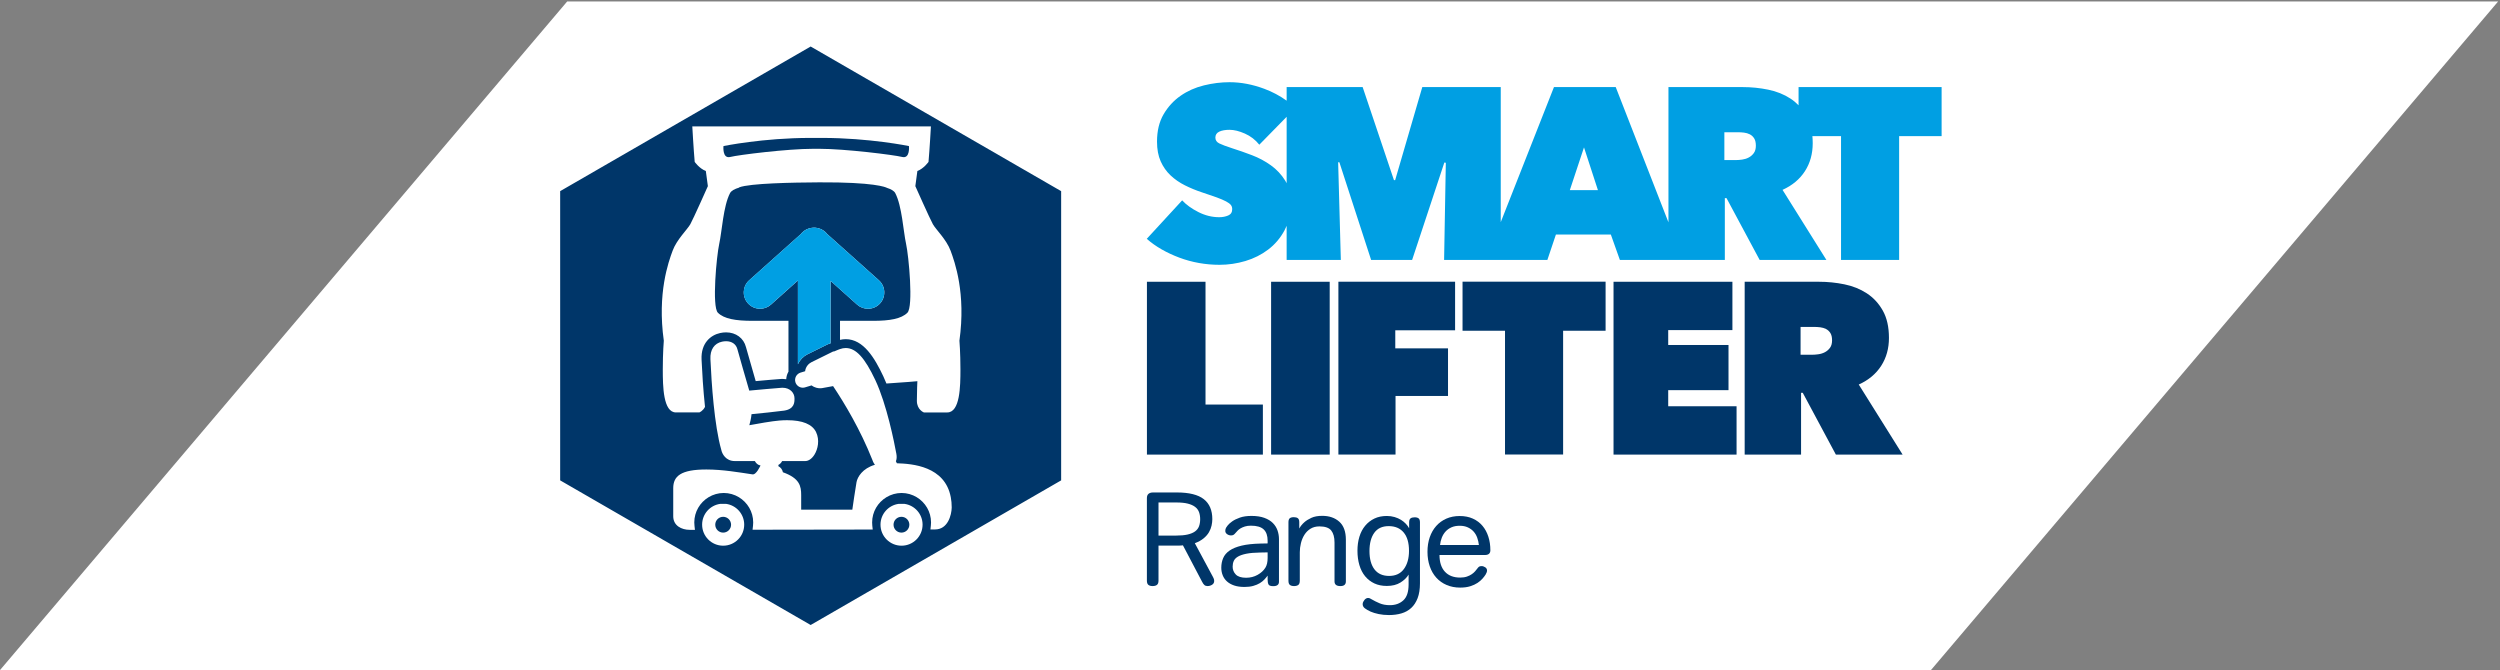 <svg xmlns:rdf="http://www.w3.org/1999/02/22-rdf-syntax-ns#" xmlns="http://www.w3.org/2000/svg" enable-background="new 0 0 1220 327" xml:space="preserve" viewBox="0 0 1220 327" version="1.1" y="0px" x="0px" xmlns:cc="http://creativecommons.org/ns#" xmlns:dc="http://purl.org/dc/elements/1.1/"><rect x="0" y="0" width="1220" height="327" fill="#808080" stroke="none"/><polygon points="1733.1 1411.7 2675.4 1411.7 2952.2 1085.4 2009.9 1085.4" fill="#fff" transform="translate(-1733.1 -1084.7)"/><g transform="translate(-1733.1 -1084.7)"><g fill="#003669"><path d="m2325.1 1366.4c0.26 0.521 0.412 0.912 0.455 1.172 0.043 0.262 0.066 0.479 0.066 0.652 0 0.783-0.338 1.391-1.012 1.824s-1.422 0.652-2.246 0.652c-0.609 0-1.109-0.164-1.5-0.488-0.391-0.326-0.783-0.881-1.172-1.664l-9.318-17.723c-0.348 0.045-0.707 0.076-1.076 0.098-0.369 0.023-0.748 0.033-1.141 0.033h-9.709v17.072c0 1-0.25 1.693-0.748 2.084-0.502 0.393-1.207 0.588-2.119 0.588s-1.607-0.195-2.084-0.588c-0.479-0.391-0.717-1.084-0.717-2.084v-40.205c0-0.999 0.27-1.716 0.814-2.15 0.541-0.434 1.27-0.652 2.182-0.652h11.6c5.996 0 10.383 1.087 13.163 3.259 2.778 2.173 4.171 5.431 4.171 9.774 0 0.955-0.122 1.986-0.359 3.096-0.24 1.107-0.662 2.195-1.271 3.258-0.609 1.064-1.477 2.062-2.605 2.998-1.13 0.934-2.564 1.727-4.301 2.379l8.927 16.615zm-26.653-36.492v16.16h8.471c2.303 0 4.215-0.172 5.735-0.52s2.736-0.857 3.648-1.531c0.913-0.672 1.552-1.51 1.923-2.51 0.367-0.998 0.555-2.15 0.555-3.453 0-1.26-0.188-2.4-0.555-3.422-0.371-1.019-1.01-1.879-1.923-2.573-0.912-0.694-2.108-1.227-3.584-1.597-1.478-0.368-3.323-0.555-5.538-0.555h-8.732z"/><path d="m2351.7 1349.9v-1.305c0-2.477-0.641-4.322-1.922-5.537-1.281-1.217-3.355-1.826-6.223-1.826-1.129 0-2.107 0.131-2.932 0.391-0.828 0.262-1.532 0.566-2.12 0.912-0.586 0.35-1.064 0.719-1.432 1.109-0.371 0.391-0.686 0.738-0.945 1.043-0.435 0.52-0.805 0.867-1.107 1.043-0.305 0.174-0.697 0.26-1.174 0.26-0.695 0-1.336-0.205-1.922-0.619-0.587-0.412-0.881-0.943-0.881-1.596 0-0.348 0.034-0.631 0.099-0.848s0.163-0.457 0.294-0.717c0.041-0.131 0.303-0.5 0.781-1.107s1.205-1.26 2.184-1.955c0.977-0.694 2.236-1.314 3.779-1.857 1.541-0.543 3.42-0.815 5.635-0.815 2.477 0 4.572 0.315 6.289 0.944 1.715 0.632 3.096 1.467 4.138 2.512 1.042 1.041 1.802 2.246 2.282 3.615 0.477 1.367 0.715 2.791 0.715 4.268v20.785c0 1.436-0.934 2.152-2.801 2.152-1.262 0-2.031-0.283-2.314-0.848-0.283-0.562-0.424-1.346-0.424-2.346v-1.955c-0.434 0.607-0.955 1.238-1.564 1.891-0.607 0.65-1.356 1.248-2.246 1.793-0.891 0.543-1.957 0.986-3.193 1.334-1.238 0.348-2.662 0.521-4.268 0.521-1.956 0-3.639-0.24-5.051-0.717-1.412-0.479-2.585-1.139-3.52-1.986s-1.628-1.848-2.084-2.998-0.686-2.379-0.686-3.682c0-1.695 0.305-3.258 0.913-4.691s1.649-2.66 3.128-3.682c1.477-1.021 3.441-1.824 5.896-2.412 2.456-0.586 5.551-0.924 9.286-1.01l3.39-0.064zm-3.584 4.432c-2.779 0.041-5.039 0.238-6.775 0.586-1.739 0.348-3.108 0.814-4.107 1.398-0.999 0.588-1.683 1.295-2.052 2.119-0.369 0.826-0.555 1.76-0.555 2.803 0 1.477 0.512 2.748 1.533 3.812 1.019 1.064 2.703 1.596 5.049 1.596 2.041 0 3.898-0.467 5.57-1.402 1.674-0.932 2.943-2.094 3.812-3.484 0.738-1.174 1.107-2.758 1.107-4.758v-2.736l-3.582 0.066z"/><path d="m2367.4 1368.1c0 1-0.252 1.686-0.75 2.055-0.499 0.367-1.184 0.553-2.051 0.553-0.871 0-1.544-0.186-2.021-0.553-0.479-0.369-0.717-1.055-0.717-2.055v-28.541c0-0.955 0.217-1.606 0.652-1.955 0.433-0.348 1.085-0.521 1.953-0.521 0.871 0 1.531 0.174 1.988 0.521 0.457 0.349 0.684 1 0.684 1.955v3.064c0.609-1.131 1.435-2.152 2.477-3.064 0.869-0.781 2.01-1.498 3.422-2.15 1.41-0.651 3.182-0.978 5.311-0.978 3.432 0 6.213 0.957 8.341 2.868 2.129 1.912 3.193 4.846 3.193 8.797v20.33c0 1.521-0.891 2.281-2.672 2.281-1.912 0-2.867-0.76-2.867-2.281v-18.963c0-2.562-0.533-4.516-1.597-5.863-1.063-1.346-2.988-2.021-5.768-2.021-1.695 0-3.15 0.383-4.365 1.141-1.217 0.762-2.205 1.75-2.965 2.967-0.761 1.215-1.326 2.572-1.693 4.072-0.371 1.498-0.555 2.986-0.555 4.463v13.878z"/><path d="m2420.5 1365.1c-0.87 1.479-2.195 2.77-3.976 3.877s-3.998 1.662-6.645 1.662c-2.305 0-4.336-0.412-6.096-1.238-1.76-0.824-3.258-1.988-4.497-3.486-1.236-1.498-2.172-3.311-2.801-5.441-0.631-2.127-0.945-4.473-0.945-7.035 0-2.477 0.314-4.748 0.945-6.811 0.629-2.062 1.564-3.846 2.801-5.344 1.239-1.498 2.737-2.672 4.497-3.52 1.76-0.847 3.791-1.271 6.096-1.271 1.344 0 2.604 0.175 3.777 0.522 1.173 0.348 2.217 0.804 3.129 1.368 0.912 0.565 1.703 1.206 2.379 1.923 0.67 0.715 1.206 1.443 1.597 2.182v-2.867c0-0.955 0.229-1.606 0.684-1.955 0.457-0.348 1.117-0.521 1.988-0.521 0.867 0 1.518 0.174 1.953 0.521 0.436 0.349 0.654 1 0.654 1.955v29.715c0 2.865-0.383 5.287-1.142 7.266-0.761 1.975-1.804 3.572-3.13 4.789-1.324 1.215-2.911 2.096-4.757 2.639-1.848 0.543-3.877 0.814-6.092 0.814-1.824 0-3.51-0.162-5.051-0.488s-2.855-0.729-3.941-1.205c-1.131-0.521-2.054-1.055-2.771-1.598-0.719-0.543-1.076-1.227-1.076-2.051 0-0.393 0.1-0.773 0.293-1.141 0.197-0.371 0.403-0.686 0.619-0.945 0.174-0.219 0.412-0.424 0.719-0.619 0.304-0.195 0.651-0.293 1.042-0.293s0.761 0.107 1.109 0.326l0.454 0.26c1.261 0.738 2.606 1.412 4.042 2.02 1.434 0.607 3.104 0.912 5.018 0.912 2.646 0 4.832-0.781 6.547-2.346 1.717-1.564 2.575-4.148 2.575-7.754v-4.822zm-19.094-11.469c0 3.824 0.815 6.801 2.442 8.928 1.631 2.129 4.01 3.193 7.137 3.193 3.172 0 5.582-1.129 7.232-3.389 1.65-2.258 2.479-5.213 2.479-8.861 0-3.91-0.872-6.896-2.608-8.961-1.738-2.062-4.171-3.094-7.297-3.094-3.13 0-5.477 1.086-7.039 3.258-1.564 2.174-2.346 5.149-2.346 8.926z"/><path d="m2460.4 1353.2c0 1.564-0.889 2.346-2.67 2.346h-22.154c0 3.518 0.88 6.234 2.638 8.145 1.76 1.912 4.247 2.867 7.462 2.867 1.26 0 2.355-0.162 3.291-0.488 0.934-0.324 1.727-0.717 2.377-1.172 0.652-0.457 1.184-0.922 1.6-1.402 0.41-0.477 0.748-0.891 1.008-1.238 0.305-0.434 0.598-0.76 0.881-0.977 0.281-0.217 0.705-0.326 1.27-0.326 0.609 0 1.205 0.195 1.793 0.588 0.586 0.391 0.879 0.912 0.879 1.562 0 0.564-0.238 1.238-0.717 2.02-0.393 0.609-0.9 1.271-1.533 1.986-0.629 0.719-1.432 1.402-2.41 2.055-0.977 0.65-2.16 1.193-3.549 1.629-1.393 0.434-3.02 0.652-4.889 0.652-2.434 0-4.639-0.426-6.614-1.271-1.977-0.846-3.66-2.043-5.051-3.584-1.39-1.543-2.453-3.389-3.191-5.539-0.74-2.15-1.109-4.506-1.109-7.07 0-2.605 0.369-4.975 1.109-7.102 0.738-2.129 1.791-3.965 3.158-5.508 1.369-1.541 3.02-2.736 4.953-3.584 1.933-0.847 4.095-1.271 6.483-1.271 2.434 0 4.584 0.424 6.453 1.271 1.865 0.848 3.43 2.021 4.691 3.52 1.258 1.498 2.215 3.27 2.865 5.311 0.651 2.041 0.976 4.235 0.976 6.58zm-14.987-11.926c-1.521 0-2.846 0.252-3.975 0.75-1.131 0.5-2.085 1.174-2.866 2.02-0.783 0.848-1.401 1.848-1.859 2.998-0.454 1.152-0.748 2.357-0.879 3.615h18.964c-0.131-1.215-0.402-2.398-0.814-3.551-0.412-1.15-1-2.15-1.76-2.996-0.762-0.848-1.705-1.533-2.834-2.053-1.131-0.521-2.455-0.783-3.977-0.783z"/><path d="m2292.8 1222.2h28.59v59.922h27.995v24.422h-56.584v-84.344z"/><path d="m2353.4 1222.2h28.592v84.344h-28.592v-84.344z"/><path d="m2414 1254.7h25.731v23.229h-25.612v28.591h-27.88v-84.344h56.948v23.707h-29.188v8.817z"/><path d="m2495.9 1306.5h-28.355v-60.398h-20.727v-23.945h69.809v23.945h-20.727v60.398z"/><path d="m2520.5 1222.2h58.014v23.588h-31.33v7.268h29.424v22.038h-29.424v7.862h33.355v23.588h-60.039v-84.344z"/><path d="m2584.5 1222.2h36.336c4.127 0 8.236 0.416 12.33 1.25 4.088 0.836 7.742 2.306 10.957 4.408 3.217 2.106 5.818 4.926 7.805 8.459 1.984 3.534 2.979 7.964 2.979 13.283 0 5.164-1.268 9.709-3.803 13.641-2.535 3.931-6.18 6.969-10.93 9.112l21.402 34.19h-32.568l-16.156-30.141h-0.832v30.141h-27.52v-84.343zm27.281 35.62h5.557c0.945 0 1.988-0.078 3.133-0.239 1.143-0.157 2.203-0.494 3.191-1.011 0.982-0.517 1.811-1.231 2.482-2.146 0.668-0.912 1.004-2.123 1.004-3.633 0-1.508-0.275-2.699-0.828-3.574-0.551-0.873-1.26-1.529-2.127-1.967-0.867-0.435-1.814-0.714-2.838-0.834-1.021-0.117-1.969-0.177-2.836-0.177h-6.738v13.581z"/></g><path fill="#009fe3" d="m2610.8 1127.2v8.883c-1.178-1.206-2.455-2.297-3.871-3.225-3.217-2.104-6.871-3.573-10.961-4.408-4.092-0.834-8.199-1.25-12.33-1.25h-36.334v66.001l-25.73-66.001h-30.141l-25.969 65.901v-65.901h-38.286l-13.239 45.389h-0.596l-15.269-45.389h-37.092v6.631c-3.307-2.381-6.936-4.321-10.9-5.797-5.758-2.146-11.418-3.217-16.975-3.217-4.131 0-8.301 0.518-12.51 1.553s-8.002 2.725-11.377 5.072c-3.375 2.346-6.135 5.352-8.279 9.011-2.145 3.66-3.217 8.115-3.217 13.364 0 3.742 0.598 6.943 1.787 9.608 1.191 2.666 2.801 4.952 4.824 6.862 2.025 1.909 4.35 3.521 6.969 4.833 2.623 1.315 5.361 2.448 8.223 3.401 2.936 0.957 5.379 1.793 7.326 2.508 1.944 0.716 3.473 1.373 4.586 1.969 1.111 0.596 1.885 1.173 2.322 1.729 0.438 0.558 0.656 1.234 0.656 2.029 0 1.511-0.656 2.546-1.967 3.103-1.31 0.559-2.76 0.836-4.348 0.836-3.496 0-6.891-0.834-10.186-2.502-3.297-1.668-5.938-3.574-7.922-5.718l-17.273 18.769c2.145 1.896 4.564 3.614 7.267 5.156 2.699 1.541 5.579 2.883 8.638 4.03 3.057 1.145 6.232 2.013 9.529 2.606 3.295 0.591 6.65 0.889 10.067 0.889 4.288 0 8.497-0.616 12.628-1.846 4.127-1.23 7.842-3.099 11.138-5.6 3.296-2.502 5.958-5.639 7.982-9.412 0.377-0.699 0.705-1.43 1.011-2.176v16.65h26.448l-1.31-47.652h0.596l15.488 47.652h20.014l15.725-47.533 0.717 0.12-0.836 47.413h20.372 7.268 22.754l4.168-12.391h26.805l4.406 12.391h23.707 7.15 20.367v-30.14h0.832l16.158 30.14h32.57l-21.402-34.191c4.75-2.143 8.393-5.182 10.928-9.112 2.535-3.932 3.803-8.477 3.803-13.64 0-1.199-0.057-2.348-0.158-3.456h13.977v60.399h28.354v-60.399h20.729v-23.944h-69.811zm-250.53 45.627c-1.827-2.938-4.151-5.421-6.97-7.446s-5.895-3.673-9.232-4.943c-3.335-1.271-6.512-2.383-9.53-3.336-2.939-0.953-5.062-1.745-6.373-2.384-1.311-0.633-1.967-1.586-1.967-2.857 0-1.35 0.635-2.324 1.906-2.92 1.27-0.595 2.938-0.893 5.004-0.893 2.223 0 4.725 0.616 7.504 1.847 2.781 1.231 5.123 3.037 7.029 5.421l13.342-13.612v32.414c-0.221-0.445-0.454-0.877-0.713-1.291zm138.91 4.646 6.91-20.848 6.793 20.848h-13.703zm89.771-18.048c-0.668 0.913-1.498 1.629-2.482 2.145-0.984 0.518-2.049 0.854-3.189 1.012-1.143 0.16-2.188 0.238-3.135 0.238h-5.555v-13.58h6.738c0.867 0 1.812 0.06 2.836 0.178 1.023 0.119 1.969 0.398 2.838 0.834 0.867 0.438 1.576 1.094 2.129 1.966 0.549 0.875 0.826 2.066 0.826 3.574 0 1.509-0.334 2.721-1.006 3.633z"/><g fill="#003669"><path d="m2173 1336.9c-2.128 0-3.854 1.724-3.854 3.851 0 2.135 1.726 3.865 3.854 3.865 2.134 0 3.864-1.73 3.864-3.865 0-2.127-1.73-3.851-3.864-3.851z"/><path d="m2086 1336.9c-2.128 0-3.856 1.724-3.856 3.851 0 2.135 1.728 3.865 3.856 3.865 2.132 0 3.863-1.73 3.863-3.865-0.001-2.127-1.731-3.851-3.863-3.851z"/><path d="m2134.2 1152h-5.59c-23.221 0-42.458 3.98-42.458 3.98s-0.661 6.303 3.321 5.315c3.979-1.005 27.857-3.983 40.46-3.983h2.949c12.596 0 36.487 2.979 40.46 3.983 3.986 0.987 3.322-5.315 3.322-5.315s-19.241-3.98-42.464-3.98z"/><path d="m2128.7 1107.4-122.24 70.578v141.14l122.24 70.58 122.24-70.58v-141.14l-122.24-70.578zm-42.699 243.6c-5.669 0-10.265-4.592-10.265-10.27 0-5.185 3.86-9.473 8.866-10.146h2.801c5.004 0.674 8.868 4.962 8.868 10.146 0 5.679-4.599 10.27-10.27 10.27zm87.045 0c-5.668 0-10.263-4.592-10.263-10.27 0-5.185 3.86-9.473 8.866-10.146h2.801c5.003 0.674 8.867 4.962 8.867 10.146-0.001 5.679-4.598 10.27-10.271 10.27zm16.368-7.931h-0.328-1.929l0.206-1.922c0.055-0.477 0.083-0.99 0.083-1.498 0-5.216-2.802-9.783-6.985-12.306-2.163-1.301-4.688-2.066-7.387-2.066-2.707 0-5.234 0.766-7.399 2.066-4.168 2.522-6.979 7.09-6.979 12.306 0 0.508 0.021 1.027 0.08 1.564l0.211 1.906h-1.924c-13.957 0.02-30.413 0.047-45.262 0.074l-9.517 0.014h-1.938l0.22-1.926c0.056-0.541 0.091-1.088 0.091-1.633 0-5.216-2.813-9.783-6.979-12.306-2.168-1.301-4.688-2.066-7.392-2.066-2.706 0-5.234 0.766-7.398 2.066-4.172 2.522-6.979 7.09-6.979 12.306 0 0.545 0.031 1.092 0.104 1.68l0.214 1.934h-1.941-0.489-0.132c-3.997 0-8.029-2.049-8.029-6.618v-9.301-4.411c0-5.848 3.66-9.119 16.13-9.119 8.059 0 15.924 1.403 22.442 2.367 1.976 0.449 3.947-4.273 4.024-4.311l-0.922-0.295c-0.791-0.411-1.437-1.074-1.834-1.873h-9.826c-4.337 0-6.172-3.502-6.559-5.457-3.43-11.978-4.793-32.784-5.298-44.135l-0.01-0.14c-0.211-4.6 1.856-7.711 5.686-8.535 0.67-0.144 1.331-0.214 1.965-0.214 2.833 0 4.902 1.467 5.518 3.925 0.461 1.847 4.487 15.727 5.777 20.175 3.676-0.348 13.266-1.215 15.729-1.377 0.177-0.02 0.353-0.02 0.515-0.02 3.79 0 5.833 2.64 5.833 5.128v0.226c0.01 1.633 0.026 5.038-5.038 5.804-3.072 0.45-12.308 1.387-15.924 1.739-0.206 2.053-0.651 3.926-1.073 5.383 4.056-0.756 11.23-2.02 14.726-2.287 1.285-0.107 2.53-0.155 3.704-0.155 7.526 0 12.283 1.96 14.144 5.826 1.828 3.795 0.907 8.276-0.82 11.019-1.237 1.971-2.875 3.096-4.498 3.096h-11.243c-0.398 0.799-1.035 1.462-1.828 1.873v0.633c1.138 0.594 1.959 1.665 2.2 2.955 8.227 2.93 8.918 6.8 8.918 11.153v1.027 6.072h24.961c0.199-1.45 0.534-3.743 0.883-6.072 0.449-2.982 0.907-6.019 1.164-7.361 0.476-2.517 2.904-6.693 8.981-8.471-0.785-0.996-1.18-2.12-1.3-2.507-5.826-14.649-13.5-27.451-19.118-35.879l-5.133 0.938c-0.079 0.02-0.535 0.111-1.194 0.111-0.937 0-2.599-0.198-4.166-1.397l-3.203 0.964c-0.358 0.101-0.722 0.16-1.083 0.16-1.649 0-3.132-1.108-3.609-2.683-0.29-0.969-0.185-1.979 0.289-2.869 0.477-0.884 1.274-1.531 2.239-1.822l2.208-0.668c0.255-2.334 1.896-3.807 2.996-4.354l9.807-4.844 1.022-0.51 0.142 0.123c1.85-0.819 3.073-1.236 3.087-1.236 0.916-0.332 1.849-0.504 2.756-0.504 4.964 0 9.291 4.69 14.458 15.672 5.596 11.896 9.269 30.566 10.268 35.992 0.251 1.402 0.174 2.607-0.239 3.609l0.49 0.969c7.491 0.241 23.445 1.386 26.296 16.565 0.295 1.532 0.455 3.201 0.455 5.013-0.084 3.712-1.886 10.715-8.122 10.715zm-80.085-109.72c-1.521 1.359-3.413 2.027-5.306 2.027-2.185 0-4.363-0.889-5.938-2.655-2.935-3.277-2.656-8.31 0.624-11.249l25.337-22.664c0.096-0.125 0.163-0.25 0.265-0.365 1.344-1.502 3.148-2.351 5.001-2.57 0.04 0 0.064-0.012 0.097-0.012 0.211-0.019 0.415-0.045 0.626-0.053 0.139 0 0.281-0.017 0.425-0.017 0.102 0 0.208 0.01 0.324 0.017 0.072 0 0.142 0.01 0.211 0.01 0.454 0.033 0.898 0.096 1.334 0.204 0.053 0.019 0.106 0.028 0.166 0.045 0.439 0.12 0.873 0.269 1.283 0.461 0.055 0.017 0.112 0.045 0.171 0.075 0.406 0.203 0.798 0.447 1.166 0.712 0.057 0.029 0.106 0.074 0.159 0.111 0.383 0.284 0.728 0.611 1.049 0.962 0.021 0.019 0.047 0.035 0.072 0.057 0.01 0.021 0.027 0.048 0.042 0.069 0.109 0.124 0.221 0.257 0.319 0.385l25.238 22.575c3.28 2.939 3.552 7.972 0.622 11.249-1.572 1.767-3.751 2.655-5.936 2.655-1.894 0-3.789-0.668-5.309-2.027l-12.953-11.589v30.482c-0.056 0.021-0.09 0.038-0.15 0.054-0.47 0.113-0.937 0.273-1.387 0.498l-9.801 4.847c-1.833 0.915-3.556 2.575-4.557 4.759-0.01 0.01-0.02 0.01-0.035 0.018v-40.85l-13.159 11.781zm92.467 31.659c0 8.294-0.19 20.963-6.43 20.963h-11.422s-3.408-1.28-3.408-5.682 0.243-9.563 0.243-9.563-5.998 0.567-15.099 1.136c-0.49-1.193-0.988-2.379-1.509-3.492-4.22-8.978-9.7-18.155-18.359-18.155-0.93 0-1.857 0.129-2.784 0.337v-9.284h16.081c8.239 0 13.849-0.99 16.811-3.957 2.968-2.973 0.659-27.715-0.661-33.654-1.32-5.931-1.981-18.455-5.271-24.714-0.574-1.087-2.043-1.917-4.052-2.562-0.613-0.338-6.071-2.83-33.062-2.693-13.187 0.078-33.814 0.461-39.056 2.45 0 0-0.027 0.061-0.059 0.128-2.193 0.658-3.792 1.531-4.395 2.677-3.292 6.259-3.953 18.783-5.268 24.714-1.317 5.939-3.629 30.682-0.661 33.654 2.968 2.967 8.57 3.957 16.807 3.957h17.635v24.844c-0.035 0.074-0.091 0.129-0.134 0.198-0.58 1.093-0.902 2.265-0.956 3.447-0.596-0.089-1.199-0.144-1.799-0.144-0.265 0-0.527 0-0.798 0.031-1.906 0.107-7.896 0.649-12.302 1.045-2.077-7.153-4.428-15.313-4.743-16.577-1.099-4.379-4.91-7.213-9.708-7.213-0.939 0-1.9 0.108-2.87 0.317-4.643 0.995-9.468 4.925-9.098 12.951l0.01 0.183c0.268 5.927 0.77 14.401 1.67 22.905-0.99 2.029-2.757 2.716-2.757 2.716h-11.423c-6.236 0-6.42-12.669-6.42-20.963s0.495-14.039 0.495-14.039c-3.243-23.206 2.284-38.461 4.308-43.925 2.01-5.458 7.197-10.345 8.634-12.926 1.449-2.583 8.562-18.572 8.562-18.572l-0.994-7.388c-3.169-1.199-5.435-4.438-5.435-4.438-0.55-6.207-1.174-17.344-1.174-17.344h48.668 19.109 48.674s-0.624 11.137-1.176 17.344c0 0-2.262 3.239-5.434 4.438l-0.996 7.388s7.124 15.989 8.562 18.572c1.44 2.581 6.617 7.468 8.639 12.926 2.014 5.464 7.549 20.719 4.311 43.925 0 0 0.495 5.745 0.495 14.039z"/></g><path fill="#009fe3" d="m2122.5 1262.4c1.001-2.184 2.724-3.844 4.557-4.759l9.801-4.847c0.45-0.225 0.917-0.385 1.387-0.498 0.06-0.016 0.094-0.032 0.15-0.054v-30.482l12.953 11.589c1.52 1.359 3.415 2.027 5.309 2.027 2.185 0 4.363-0.889 5.936-2.655 2.93-3.277 2.658-8.31-0.622-11.249l-25.238-22.575c-0.099-0.128-0.21-0.261-0.319-0.385-0.015-0.021-0.033-0.048-0.042-0.069-0.025-0.021-0.051-0.038-0.072-0.057-0.321-0.351-0.666-0.678-1.049-0.962-0.052-0.037-0.102-0.082-0.159-0.111-0.368-0.265-0.76-0.509-1.166-0.712-0.06-0.03-0.117-0.059-0.171-0.075-0.41-0.192-0.844-0.341-1.283-0.461-0.06-0.017-0.113-0.026-0.166-0.045-0.436-0.108-0.88-0.171-1.334-0.204-0.069 0-0.139-0.01-0.211-0.01-0.116-0.01-0.223-0.017-0.324-0.017-0.145 0-0.286 0.017-0.425 0.017-0.211 0.01-0.415 0.034-0.626 0.053-0.032 0-0.057 0.01-0.097 0.012-1.853 0.22-3.657 1.068-5.001 2.57-0.102 0.115-0.169 0.24-0.265 0.365l-25.337 22.664c-3.28 2.939-3.558 7.972-0.624 11.249 1.574 1.767 3.753 2.655 5.938 2.655 1.894 0 3.785-0.668 5.306-2.027l13.161-11.781v40.85c0.013-0.012 0.023-0.012 0.033-0.018z"/></g></svg>
